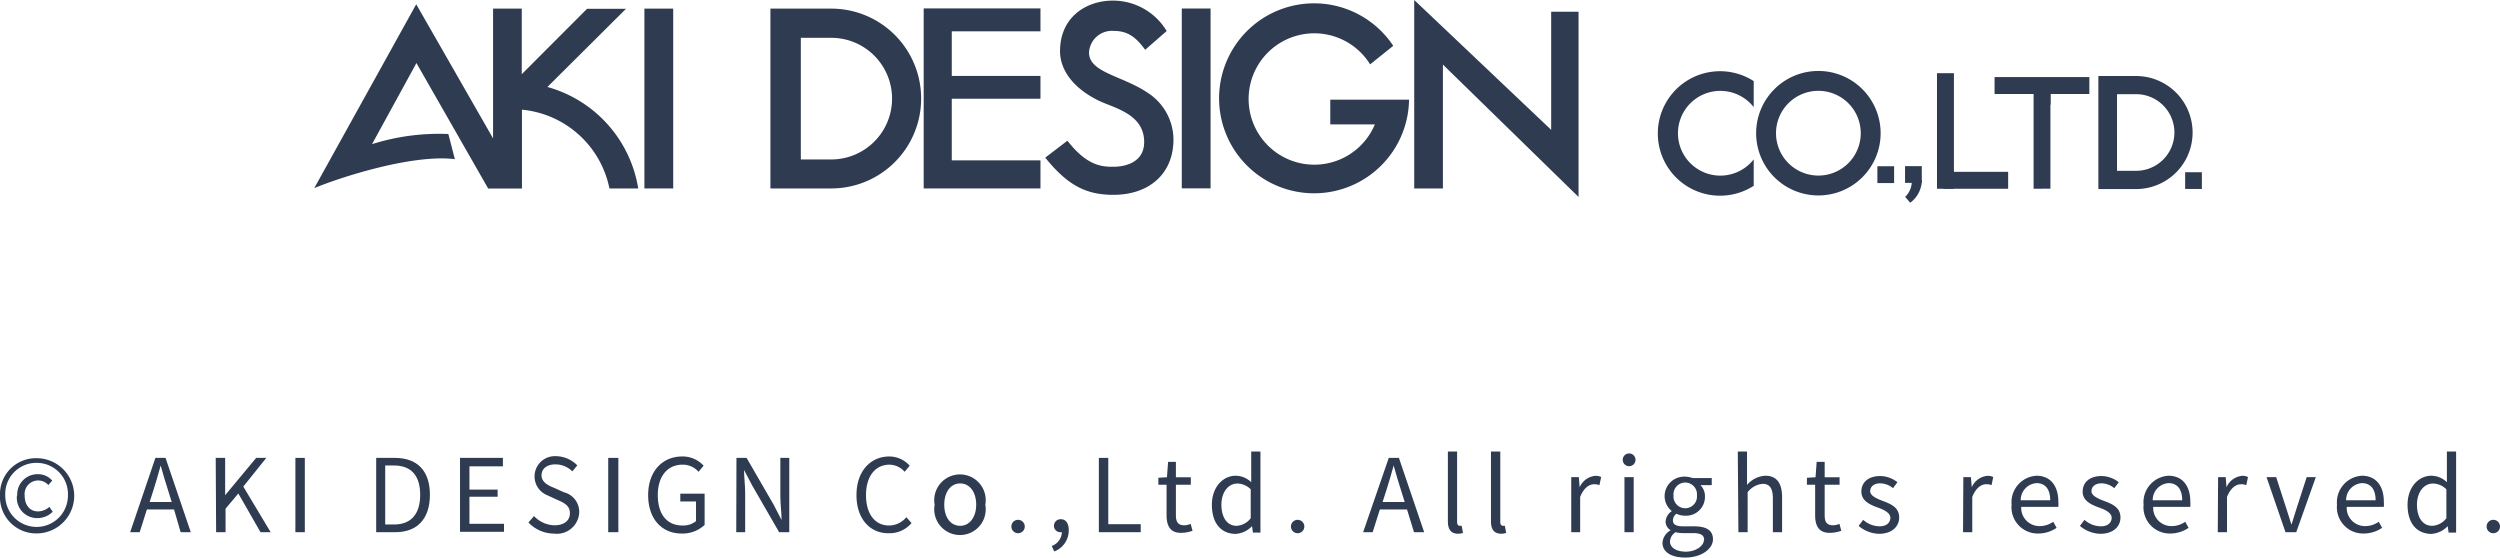 <?xml version="1.0" encoding="UTF-8"?> <svg xmlns="http://www.w3.org/2000/svg" viewBox="0 0 246.62 55"><defs><style>.cls-1{fill:#2e3b51;}</style></defs><title>akilogo-footer</title><g id="レイヤー_2" data-name="レイヤー 2"><g id="レイヤー_1-2" data-name="レイヤー 1"><path class="cls-1" d="M0,48.89A3.54,3.54,0,0,1,3.61,45.2a3.71,3.71,0,0,1,0,7.42A3.57,3.57,0,0,1,0,48.89Zm6.7,0a3.08,3.08,0,0,0-3.09-3.23A3.07,3.07,0,0,0,.52,48.89a3.09,3.09,0,1,0,6.18,0Zm-5,0a2,2,0,0,1,2.06-2.11,1.83,1.83,0,0,1,1.39.63l-.38.44a1.34,1.34,0,0,0-2.34,1c0,1,.52,1.6,1.33,1.6A1.69,1.69,0,0,0,4.87,50l.33.48a2.12,2.12,0,0,1-1.51.63A2,2,0,0,1,1.67,48.89Z"></path><path class="cls-1" d="M17.17,50.26H14.49l-.71,2.24h-.94l2.49-7.33h1l2.49,7.33h-1Zm-.23-.74-.35-1.12c-.27-.83-.5-1.63-.74-2.48h0c-.23.86-.47,1.65-.73,2.48l-.36,1.12Z"></path><path class="cls-1" d="M21.28,45.17h.93v3.68h0l3.06-3.68h1L24,48,26.7,52.5h-1l-2.19-3.82-1.26,1.5V52.5h-.93Z"></path><path class="cls-1" d="M29.14,45.17h.93V52.5h-.93Z"></path><path class="cls-1" d="M37.11,45.17h1.84c2.25,0,3.46,1.31,3.46,3.64S41.2,52.5,39,52.5H37.11Zm1.76,6.57c1.73,0,2.58-1.08,2.58-2.93s-.85-2.89-2.58-2.89H38v5.82Z"></path><path class="cls-1" d="M45.38,45.17h4.23V46h-3.3v2.3h2.78V49H46.31v2.67h3.41v.79H45.38Z"></path><path class="cls-1" d="M52.13,51.54l.55-.63a2.88,2.88,0,0,0,2,.91c1,0,1.54-.48,1.54-1.2s-.53-1-1.22-1.3L54,48.86A2,2,0,0,1,54.79,45a3,3,0,0,1,2.16.91l-.49.59a2.37,2.37,0,0,0-1.67-.69c-.83,0-1.37.42-1.37,1.08s.64,1,1.21,1.22l1,.45a2,2,0,0,1,1.51,2,2.21,2.21,0,0,1-2.49,2.08A3.5,3.5,0,0,1,52.13,51.54Z"></path><path class="cls-1" d="M60,45.17H61V52.5H60Z"></path><path class="cls-1" d="M63.94,48.84c0-2.37,1.42-3.81,3.36-3.81a2.79,2.79,0,0,1,2.11.91l-.5.6a2.06,2.06,0,0,0-1.59-.7c-1.47,0-2.43,1.14-2.43,3s.87,3,2.44,3a2,2,0,0,0,1.33-.43V49.47H67.11V48.7h2.4v3.08a3.15,3.15,0,0,1-2.27.85C65.31,52.63,63.94,51.22,63.94,48.84Z"></path><path class="cls-1" d="M72.65,45.17h1l2.67,4.62.78,1.51h0c0-.74-.12-1.56-.12-2.32V45.17h.88V52.5h-1l-2.67-4.63-.79-1.51h0c0,.74.11,1.52.11,2.29V52.5h-.88Z"></path><path class="cls-1" d="M84.49,48.84c0-2.37,1.39-3.81,3.25-3.81a2.71,2.71,0,0,1,2,.91l-.5.6a2,2,0,0,0-1.5-.7c-1.39,0-2.31,1.14-2.31,3s.88,3,2.28,3a2.23,2.23,0,0,0,1.7-.82l.51.58a2.83,2.83,0,0,1-2.25,1C85.86,52.63,84.49,51.22,84.49,48.84Z"></path><path class="cls-1" d="M92.2,49.79a2.54,2.54,0,1,1,5,0,2.54,2.54,0,1,1-5,0Zm4.1,0c0-1.25-.64-2.1-1.58-2.1s-1.57.85-1.57,2.1.63,2.08,1.57,2.08S96.3,51,96.3,49.79Z"></path><path class="cls-1" d="M99.77,51.94a.66.66,0,1,1,1.32,0,.66.66,0,1,1-1.32,0Z"></path><path class="cls-1" d="M103.75,53.86a1.5,1.5,0,0,0,1-1.36h-.11a.63.63,0,0,1-.67-.64.65.65,0,0,1,.69-.64c.48,0,.77.41.77,1.08A2.22,2.22,0,0,1,104,54.4Z"></path><path class="cls-1" d="M108.4,45.17h.93v6.54h3.2v.79H108.4Z"></path><path class="cls-1" d="M115.08,50.82v-3h-.81v-.69l.85-.05.11-1.52H116v1.52h1.47v.74H116v3c0,.67.21,1,.84,1a1.91,1.91,0,0,0,.62-.14l.18.68a3.39,3.39,0,0,1-1,.2C115.47,52.63,115.08,51.91,115.08,50.82Z"></path><path class="cls-1" d="M119.55,49.79c0-1.76,1.11-2.86,2.35-2.86a2.21,2.21,0,0,1,1.53.64l0-.94V44.54h.91v8h-.74l-.09-.64h0a2.42,2.42,0,0,1-1.65.77C120.43,52.63,119.55,51.6,119.55,49.79Zm3.83,1.33V48.27a1.9,1.9,0,0,0-1.32-.57c-.88,0-1.57.84-1.57,2.08s.54,2.09,1.5,2.09A1.86,1.86,0,0,0,123.38,51.12Z"></path><path class="cls-1" d="M127.35,51.94a.66.66,0,1,1,1.32,0,.66.66,0,1,1-1.32,0Z"></path><path class="cls-1" d="M138.8,50.26h-2.68l-.71,2.24h-.94L137,45.17h1l2.49,7.33h-1Zm-.23-.74-.35-1.12c-.27-.83-.5-1.63-.74-2.48h0c-.23.86-.47,1.65-.73,2.48l-.36,1.12Z"></path><path class="cls-1" d="M142.83,51.42V44.54h.91v6.94c0,.28.12.39.26.39l.19,0,.13.7a1.44,1.44,0,0,1-.53.08C143.11,52.63,142.83,52.19,142.83,51.42Z"></path><path class="cls-1" d="M147.08,51.42V44.54H148v6.94c0,.28.12.39.26.39l.19,0,.13.7a1.44,1.44,0,0,1-.53.08C147.36,52.63,147.08,52.19,147.08,51.42Z"></path><path class="cls-1" d="M155,47.07h.75l.08,1h0a1.87,1.87,0,0,1,1.54-1.13,1.16,1.16,0,0,1,.58.12l-.17.8a1.29,1.29,0,0,0-.53-.09c-.45,0-1,.32-1.37,1.25V52.5H155Z"></path><path class="cls-1" d="M160.08,45.36a.63.63,0,0,1,1.26,0,.63.63,0,0,1-1.26,0Zm.17,1.71h.91V52.5h-.91Z"></path><path class="cls-1" d="M164,53.54a1.53,1.53,0,0,1,.81-1.23v0a1,1,0,0,1-.5-.89,1.33,1.33,0,0,1,.61-1v0a1.91,1.91,0,0,1-.71-1.46,1.93,1.93,0,0,1,2-1.94,2.26,2.26,0,0,1,.76.14h1.89v.7h-1.11a1.55,1.55,0,0,1,.44,1.12,1.86,1.86,0,0,1-2,1.89,1.89,1.89,0,0,1-.81-.19.81.81,0,0,0-.35.65c0,.35.22.59,1,.59h1.06c1.26,0,1.89.4,1.89,1.29S167.91,55,166.23,55C164.9,55,164,54.48,164,53.54Zm4.11-.28c0-.5-.39-.67-1.11-.67H166a3.06,3.06,0,0,1-.7-.09,1.14,1.14,0,0,0-.56.92c0,.58.59,1,1.58,1S168.09,53.83,168.09,53.26Zm-.71-4.39a1.16,1.16,0,1,0-2.31,0,1.16,1.16,0,1,0,2.31,0Z"></path><path class="cls-1" d="M171.43,44.54h.91v2.18l0,1.12a2.55,2.55,0,0,1,1.8-.91c1.14,0,1.66.74,1.66,2.13V52.5h-.91V49.18c0-1-.31-1.45-1-1.45a2.07,2.07,0,0,0-1.49.83V52.5h-.91Z"></path><path class="cls-1" d="M179.06,50.82v-3h-.81v-.69l.85-.05.11-1.52H180v1.52h1.47v.74H180v3c0,.67.21,1,.84,1a1.91,1.91,0,0,0,.62-.14l.18.68a3.4,3.4,0,0,1-1,.2C179.45,52.63,179.06,51.91,179.06,50.82Z"></path><path class="cls-1" d="M183.35,51.88l.45-.6a2.46,2.46,0,0,0,1.61.64c.72,0,1.07-.38,1.07-.85s-.64-.8-1.24-1c-.76-.28-1.62-.65-1.62-1.57s.69-1.54,1.87-1.54a2.81,2.81,0,0,1,1.69.61l-.44.59a2,2,0,0,0-1.25-.48c-.68,0-1,.36-1,.78s.59.71,1.2.94c.79.3,1.66.62,1.66,1.65,0,.88-.7,1.61-2,1.61A3.27,3.27,0,0,1,183.35,51.88Z"></path><path class="cls-1" d="M193.68,47.07h.75l.08,1h0a1.87,1.87,0,0,1,1.54-1.13,1.16,1.16,0,0,1,.58.12l-.17.8a1.29,1.29,0,0,0-.53-.09c-.45,0-1,.32-1.37,1.25V52.5h-.91Z"></path><path class="cls-1" d="M198.44,49.79a2.62,2.62,0,0,1,2.45-2.86c1.38,0,2.16,1,2.16,2.55a3.5,3.5,0,0,1,0,.52h-3.66a1.8,1.8,0,0,0,1.8,1.9,2.34,2.34,0,0,0,1.36-.43l.33.6a3.23,3.23,0,0,1-1.8.56A2.59,2.59,0,0,1,198.44,49.79Zm3.81-.44c0-1.1-.5-1.69-1.35-1.69a1.67,1.67,0,0,0-1.56,1.69Z"></path><path class="cls-1" d="M205.18,51.88l.45-.6a2.46,2.46,0,0,0,1.61.64c.72,0,1.07-.38,1.07-.85s-.64-.8-1.24-1c-.76-.28-1.62-.65-1.62-1.57s.69-1.54,1.87-1.54a2.81,2.81,0,0,1,1.69.61l-.44.59a2,2,0,0,0-1.25-.48c-.68,0-1,.36-1,.78s.59.71,1.2.94c.79.3,1.66.62,1.66,1.65,0,.88-.7,1.61-2,1.61A3.27,3.27,0,0,1,205.18,51.88Z"></path><path class="cls-1" d="M211.46,49.79a2.62,2.62,0,0,1,2.45-2.86c1.38,0,2.16,1,2.16,2.55a3.5,3.5,0,0,1,0,.52h-3.66a1.8,1.8,0,0,0,1.8,1.9,2.34,2.34,0,0,0,1.36-.43l.33.6a3.23,3.23,0,0,1-1.8.56A2.59,2.59,0,0,1,211.46,49.79Zm3.81-.44c0-1.1-.5-1.69-1.35-1.69a1.67,1.67,0,0,0-1.56,1.69Z"></path><path class="cls-1" d="M218.81,47.07h.75l.08,1h0a1.87,1.87,0,0,1,1.54-1.13,1.16,1.16,0,0,1,.58.12l-.17.8a1.29,1.29,0,0,0-.53-.09c-.45,0-1,.32-1.37,1.25V52.5h-.91Z"></path><path class="cls-1" d="M223.59,47.07h.95l1,3.09c.17.53.34,1.09.51,1.6h0c.16-.51.34-1.07.5-1.6l1-3.09h.9l-1.93,5.43h-1.06Z"></path><path class="cls-1" d="M230.54,49.79A2.62,2.62,0,0,1,233,46.93c1.38,0,2.16,1,2.16,2.55a3.5,3.5,0,0,1,0,.52h-3.66a1.8,1.8,0,0,0,1.8,1.9,2.34,2.34,0,0,0,1.36-.43l.33.6a3.23,3.23,0,0,1-1.8.56A2.59,2.59,0,0,1,230.54,49.79Zm3.81-.44c0-1.1-.5-1.69-1.35-1.69a1.67,1.67,0,0,0-1.56,1.69Z"></path><path class="cls-1" d="M237.5,49.79c0-1.76,1.11-2.86,2.35-2.86a2.21,2.21,0,0,1,1.53.64l0-.94V44.54h.91v8h-.74l-.09-.64h0a2.42,2.42,0,0,1-1.65.77C238.38,52.63,237.5,51.6,237.5,49.79Zm3.83,1.33V48.27A1.9,1.9,0,0,0,240,47.7c-.88,0-1.57.84-1.57,2.08s.54,2.09,1.5,2.09A1.86,1.86,0,0,0,241.33,51.12Z"></path><path class="cls-1" d="M245.3,51.94a.66.66,0,1,1,1.32,0,.66.66,0,1,1-1.32,0Z"></path><path class="cls-1" d="M115.09,3.06a6.18,6.18,0,0,0-5.31-3c-2.6,0-5.21,1.6-5.21,5,0,1.63,1.06,3.53,3.84,4.88,1.5.72,4.46,1.3,4.46,4.07,0,2.43-2.71,2.44-3,2.44-1.06,0-2.58,0-4.57-2.57l-2.19,1.67c2.19,2.71,4,3.67,6.73,3.67,3.44,0,5.92-2,5.92-5.47a5.52,5.52,0,0,0-2.5-4.57c-2.52-1.72-5.83-2-5.83-4a2.26,2.26,0,0,1,2.45-2.13c1.49,0,2.25.74,3.09,1.86Z"></path><polygon class="cls-1" points="139.51 0 139.51 18.59 142.34 18.59 142.34 6.37 155.72 19.43 155.72 1.16 153.02 1.16 153.02 12.81 139.51 0"></polygon><polygon class="cls-1" points="102.64 3.09 102.64 0.83 93.89 0.83 92.08 0.83 91.12 0.83 91.12 18.59 92.08 18.59 93.89 18.59 102.64 18.59 102.64 15.82 93.89 15.82 93.89 9.74 102.64 9.74 102.64 7.49 93.89 7.49 93.89 3.09 102.64 3.09"></polygon><rect class="cls-1" x="116.58" y="0.84" width="2.84" height="17.74"></rect><rect class="cls-1" x="63.57" y="0.85" width="2.84" height="17.74"></rect><path class="cls-1" d="M54,8.58,61.75.87H57.91L51.47,7.32V.85H48.64v12.8L41.06.42,31,18.56c2.38-1,9.6-3.38,13.87-2.86l-.64-2.48a21.93,21.93,0,0,0-7.53,1l4.38-8,7.08,12.38h3.33V10.82a9.74,9.74,0,0,1,8.63,7.77h2.84A12.45,12.45,0,0,0,54,8.58Z"></path><rect class="cls-1" x="185.2" y="16.4" width="1.65" height="1.66"></rect><rect class="cls-1" x="187.93" y="16.39" width="1.65" height="1.65"></rect><path class="cls-1" d="M187.94,19.42l.5.58a2.84,2.84,0,0,0,1.15-2.22h-1A2.1,2.1,0,0,1,187.94,19.42Z"></path><rect class="cls-1" x="191.08" y="7.22" width="1.67" height="11.4"></rect><rect class="cls-1" x="191.74" y="16.95" width="6.36" height="1.67"></rect><rect class="cls-1" x="215.56" y="16.99" width="1.65" height="1.65"></rect><polygon class="cls-1" points="206.11 7.6 196.76 7.6 196.76 9.27 200.61 9.27 200.61 18.62 202.27 18.61 202.27 10.32 202.3 10.32 202.3 9.27 206.11 9.27 206.11 7.6"></polygon><path class="cls-1" d="M135.63,12.27a6.48,6.48,0,1,1-.47-5.92l2.28-1.83A9.37,9.37,0,1,0,139,9.83h-7.77v2.44h4.34"></path><path class="cls-1" d="M173,10.57a4.18,4.18,0,1,0,0,5.15v2.61A6.14,6.14,0,1,1,173,8Z"></path><path class="cls-1" d="M179.38,7a6.14,6.14,0,1,0,6.14,6.14A6.14,6.14,0,0,0,179.38,7Zm0,10.32a4.18,4.18,0,1,1,4.18-4.18A4.18,4.18,0,0,1,179.38,17.32Z"></path><path class="cls-1" d="M82,.85H76V18.59H82A8.87,8.87,0,1,0,82,.85Zm0,14.88H79v-12h3a6,6,0,1,1,0,12Z"></path><path class="cls-1" d="M210.72,7.5H207V18.65h3.72a5.57,5.57,0,1,0,0-11.15Zm0,9.35h-1.88V9.29h1.88a3.78,3.78,0,1,1,0,7.56Z"></path></g></g></svg> 